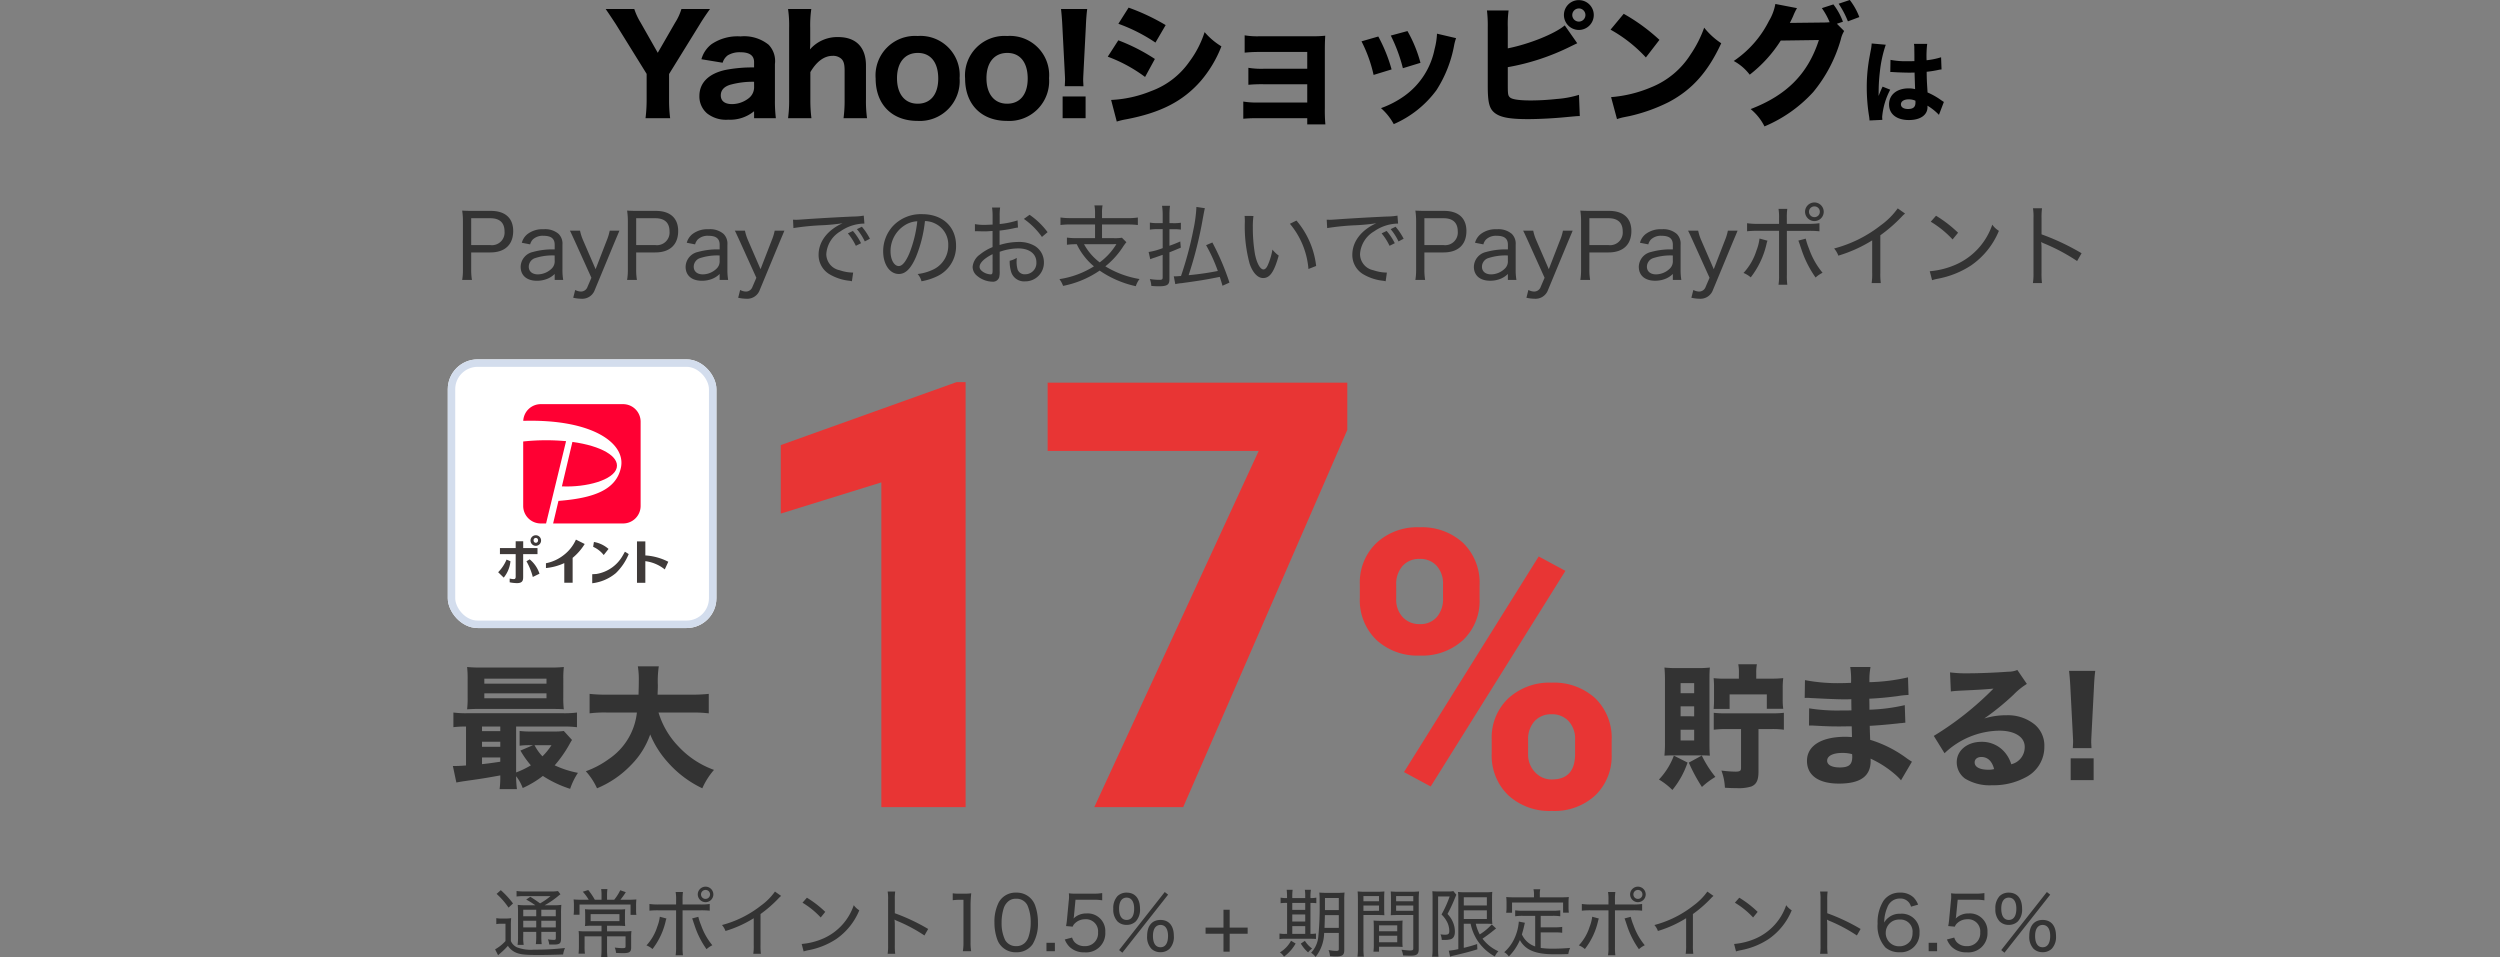 <svg xmlns="http://www.w3.org/2000/svg" width="335" height="128.242" viewBox="0 0 335 128.242"><rect x="0" y="0" width="335" height="128.242" fill="#808080" stroke="none"/><g transform="translate(-20 -1131.324)"><g transform="translate(-31 -7.476)"><path d="M-15.552-1.584c-.684.054-1.152.072-1.494.072h-.27L-16.848.7c.666-.126.666-.126,2.178-.342C-13.518.2-12.33,0-10.962-.252a12.981,12.981,0,0,1-.09,1.836H-8.73A13.013,13.013,0,0,1-8.838-.144,5.889,5.889,0,0,1-7.956,1.44a13.321,13.321,0,0,0,2.7-1.62A15.165,15.165,0,0,0-1.6,1.548,9.126,9.126,0,0,1-.558-.594,13.147,13.147,0,0,1-3.672-1.6,16.517,16.517,0,0,0-1.71-4.392,6.794,6.794,0,0,1-1.35-5l-1.1-1.206a8.191,8.191,0,0,1-1.332.072H-6.858A10.748,10.748,0,0,1-8.37-6.21v1.98a10.184,10.184,0,0,1,1.4-.072h.4l-1.692.72a12.168,12.168,0,0,0,1.4,1.98,11.988,11.988,0,0,1-1.98.954V-6.8h6.156a14.714,14.714,0,0,1,2,.09V-8.676a13.509,13.509,0,0,1-1.962.09H-15.282a13.509,13.509,0,0,1-1.962-.09v1.962a14.285,14.285,0,0,1,1.692-.09ZM-13.41-6.8h2.448v.612H-13.41Zm0,2.034h2.448v.684H-13.41Zm0,2.106h2.448v.576c-1.476.216-1.476.216-2.448.324ZM-4.1-4.3A8.938,8.938,0,0,1-5.31-2.808,6.152,6.152,0,0,1-6.372-4.3Zm1.584-8.856a12.737,12.737,0,0,1,.072-1.62,18.748,18.748,0,0,1-1.908.072H-13.5a18.976,18.976,0,0,1-1.908-.072,12.919,12.919,0,0,1,.072,1.62v2.448a12.784,12.784,0,0,1-.072,1.6c.54-.036,1.008-.054,1.818-.054h9.576c1.17.018,1.17.018,1.566.054a13.1,13.1,0,0,1-.072-1.62ZM-13.1-13.212H-4.77v.666H-13.1Zm0,1.962H-4.77v.666H-13.1ZM14.6-8.676a18.347,18.347,0,0,1,2.376.108v-2.61a21.02,21.02,0,0,1-2.394.108H10.116c.018-.612.036-.756.036-1.242a13.779,13.779,0,0,1,.126-2.556H7.47A10.643,10.643,0,0,1,7.6-12.942c0,.612-.018,1.1-.036,1.872H3.4a19.956,19.956,0,0,1-2.394-.108v2.61A16.016,16.016,0,0,1,3.4-8.676H7.344A8.628,8.628,0,0,1,3.564-2.43,12.137,12.137,0,0,1,.5-.81,8.91,8.91,0,0,1,2,1.476,13.4,13.4,0,0,0,6.606-1.692a10.786,10.786,0,0,0,2.52-4.05,12.915,12.915,0,0,0,2.34,3.708,14.369,14.369,0,0,0,4.644,3.51A9.632,9.632,0,0,1,17.676-.99a12.125,12.125,0,0,1-4.788-3.168,11.206,11.206,0,0,1-2.646-4.518Z" transform="translate(129 1242.956)" fill="#333"/><path d="M-18.99-13.212h-1.674a13.614,13.614,0,0,1-1.71-.072,11.775,11.775,0,0,1,.054,1.26v1.656c0,.486-.018.81-.054,1.206h2.142v-1.944h4.986V-9.18h2.2a8.556,8.556,0,0,1-.072-1.3v-1.44a10.652,10.652,0,0,1,.072-1.368,16.142,16.142,0,0,1-1.728.072h-1.89v-.828a5.32,5.32,0,0,1,.09-1.1h-2.5a5.291,5.291,0,0,1,.09,1.062Zm.288,6.75v5.238c0,.36-.162.468-.756.468A16.231,16.231,0,0,1-21.33-.9a7.5,7.5,0,0,1,.468,2.3c.522.036,1.008.054,1.584.054a5.784,5.784,0,0,0,1.944-.216c.7-.288.972-.846.972-2V-6.462h1.728a10.848,10.848,0,0,1,1.674.09V-8.64a13.892,13.892,0,0,1-1.674.072H-20.7a13.564,13.564,0,0,1-1.656-.072v2.268a13.625,13.625,0,0,1,1.656-.09ZM-24.12-2.934c.576,0,.954.018,1.242.036-.036-.378-.054-.918-.054-1.674v-8.622c0-.738.018-1.1.054-1.512a12.325,12.325,0,0,1-1.512.072H-27.4a12.894,12.894,0,0,1-1.566-.072c.054.558.072,1.1.072,1.656v8.442a16.22,16.22,0,0,1-.072,1.71c.324-.018.63-.036,1.242-.036ZM-26.8-12.618h1.818v1.35H-26.8Zm0,3.114h1.818v1.332H-26.8Zm0,3.132h1.818v1.44H-26.8ZM-27.7-2.9a9.491,9.491,0,0,1-2,3.2,8.982,8.982,0,0,1,1.8,1.4,11.692,11.692,0,0,0,2.034-3.672Zm2,.936A22.942,22.942,0,0,0-23.94,1.3a10.446,10.446,0,0,1,1.8-1.35,14.589,14.589,0,0,1-1.818-2.862Zm29.9-.126c-.27-.162-.378-.234-.666-.432A16.119,16.119,0,0,0-1.4-5.022c0-.27-.036-.9-.054-1.872C-.738-6.93.432-7.02,1.3-7.11c1.08-.108,1.08-.108,1.332-.144.162,0,.27-.018.306-.018a1.706,1.706,0,0,1,.378-.036L3.24-9.666a24.775,24.775,0,0,1-4.734.612c0-.288,0-.774-.018-1.476,1.224-.054,2.358-.162,3.762-.342a11.8,11.8,0,0,1,1.494-.162l-.072-2.358a25.585,25.585,0,0,1-5.166.648,9.3,9.3,0,0,1,.144-2.034H-4.068a11.193,11.193,0,0,1,.108,2.124c-.468.018-1.026.036-1.242.036a23.5,23.5,0,0,1-4.932-.4l-.036,2.394a1.989,1.989,0,0,1,.288-.018c.072,0,.234,0,.45.018,2.34.126,3.87.18,4.554.18.27,0,.486,0,.954-.018v.45l.018,1.044c-.486.018-1.116.018-1.494.018a23.77,23.77,0,0,1-4.176-.288l-.018,2.3c.306,0,.468,0,.72.018,1.638.09,2.25.108,3.42.108.378,0,1.08-.018,1.584-.018l.036,1.44c-.378-.018-.594-.036-.9-.036-3.2,0-5.13,1.206-5.13,3.222C-9.864-.252-8.316.846-5.58.846c2.88,0,4.248-.99,4.248-3.06A1.989,1.989,0,0,0-1.35-2.5,13.576,13.576,0,0,1,1.89-.432,7.336,7.336,0,0,1,2.736.4ZM-3.816-3.1s.018.216.018.36c0,1.044-.45,1.422-1.674,1.422-1.062,0-1.692-.342-1.692-.9,0-.648.774-1.044,2.034-1.044A4.777,4.777,0,0,1-3.816-3.1ZM9.414-11.5c.54-.072.7-.072,1.278-.108,2.646-.126,2.952-.144,4.428-.27A41.327,41.327,0,0,1,7.128-5.544l1.44,2.322a10.85,10.85,0,0,1,7.344-3.024c2.07,0,3.4.846,3.4,2.16a2.347,2.347,0,0,1-1.8,2.34,4.592,4.592,0,0,0-.828-1.548,3.993,3.993,0,0,0-3.168-1.458c-1.908,0-3.312,1.17-3.312,2.718a2.7,2.7,0,0,0,1.1,2.2,6.31,6.31,0,0,0,3.654.9,9.069,9.069,0,0,0,4.518-1.08A4.542,4.542,0,0,0,21.942-4.1a3.679,3.679,0,0,0-1.314-2.988,5.7,5.7,0,0,0-3.762-1.224,9.888,9.888,0,0,0-2.97.432A34.4,34.4,0,0,0,17.8-11.052a9.274,9.274,0,0,1,1.8-1.458l-1.278-1.872a3.055,3.055,0,0,1-1.224.234c-1.674.126-3.906.216-5.454.216a16.067,16.067,0,0,1-2.34-.126Zm5.8,10.4a2.624,2.624,0,0,1-.756.09c-1.17,0-1.854-.36-1.854-.99,0-.432.36-.72.9-.72C14.346-2.718,14.94-2.16,15.21-1.1ZM28.26-3.906c-.018-.45-.036-.63-.036-.828,0-.216,0-.216.054-1.3l.306-5.922c.036-.936.108-1.782.18-2.3h-3.51c.072.612.144,1.494.18,2.3L25.74-6.03c.054,1.044.054,1.044.054,1.278,0,.2-.018.4-.036.846ZM28.548.378V-2.538H25.47V.378Z" transform="translate(303 1242.956)" fill="#333"/><path d="M-11.609,0H-22.9V-43.516l-13.477,4.18v-9.18l23.555-8.437h1.211ZM39.539-50.547,17.547,0H5.633L27.664-47.734H-.617v-9.141H39.539Z" transform="translate(192 1246.956)" fill="#e83534"/><path d="M-16.783-29.859a7.309,7.309,0,0,1,2.209-5.522A8.011,8.011,0,0,1-8.785-37.5a8.137,8.137,0,0,1,5.84,2.095A7.448,7.448,0,0,1-.736-29.732V-27.9a7.217,7.217,0,0,1-2.209,5.51,8.1,8.1,0,0,1-5.789,2.082,8.148,8.148,0,0,1-5.827-2.095,7.394,7.394,0,0,1-2.222-5.649Zm4.875,1.955a3.421,3.421,0,0,0,.876,2.45,3.016,3.016,0,0,0,2.3.927,2.876,2.876,0,0,0,2.26-.939,3.637,3.637,0,0,0,.838-2.514v-1.879a3.561,3.561,0,0,0-.838-2.463,2.937,2.937,0,0,0-2.311-.939,2.945,2.945,0,0,0-2.26.927,3.635,3.635,0,0,0-.863,2.577ZM.889-9.064a7.216,7.216,0,0,1,2.234-5.522,8.123,8.123,0,0,1,5.789-2.095,8.207,8.207,0,0,1,5.827,2.069,7.408,7.408,0,0,1,2.222,5.7v1.828a7.27,7.27,0,0,1-2.184,5.5A8.047,8.047,0,0,1,8.963.508,8.144,8.144,0,0,1,3.1-1.6,7.362,7.362,0,0,1,.889-7.186Zm4.875,1.98A3.394,3.394,0,0,0,6.678-4.7a2.981,2.981,0,0,0,2.285.99q3.1,0,3.1-3.428v-1.93a3.451,3.451,0,0,0-.863-2.45,2.975,2.975,0,0,0-2.285-.927,2.975,2.975,0,0,0-2.285.927,3.56,3.56,0,0,0-.863,2.526ZM-7.287-2.768l-3.58-1.93L7.186-33.592l3.58,1.93Z" transform="translate(250 1246.956)" fill="#e83534"/><g transform="translate(31 -892.044)"><g transform="translate(80 2079)" fill="#fff" stroke="#d3dded" stroke-width="1"><rect width="36" height="36" rx="4" stroke="none"/><rect x="0.5" y="0.5" width="35" height="35" rx="3.5" fill="none"/></g><g transform="translate(86.75 2085)"><path d="M17.582,0a2.352,2.352,0,0,1,2.326,2.365v11.26a2.351,2.351,0,0,1-2.326,2.363H6.5A2.353,2.353,0,0,1,4.17,13.624V5l.007-2.766A2.349,2.349,0,0,1,6.5,0Z" transform="translate(-0.813 0)" fill="#fff"/><path d="M5.334,23.736H3.418v-.912H2.41v.912H.3v.81H2.41v3.012c0,.31-.132.335-.279.335a1.906,1.906,0,0,1-.27-.025c-.029-.006-.163-.031-.224-.039l-.032,0v.489l.021.006.063.014a5.042,5.042,0,0,0,.9.093c.824,0,.824-.46.824-.9V24.546H5.334Z" transform="translate(-0.059 -4.448)" fill="#3f3a39"/><path d="M6.449,27.724A4.139,4.139,0,0,0,5.167,25.85l-.024-.02-.435.262.014.019a8.3,8.3,0,0,1,.829,2.04l.006.043.9-.44Z" transform="translate(-0.917 -5.034)" fill="#3f3a39"/><path d="M1.654,26.092l-.525-.223-.01.023a5.413,5.413,0,0,1-1.086,1.64L0,27.557l.749.729.019-.022a4.061,4.061,0,0,0,.88-2.141Z" transform="translate(0 -5.041)" fill="#3f3a39"/><path d="M6.109,21.82a.708.708,0,1,0,.7.708.7.7,0,0,0-.7-.708m.291.708a.291.291,0,0,1-.291.3.3.3,0,0,1-.3-.3.3.3,0,1,1,.591,0" transform="translate(-1.055 -4.252)" fill="#3f3a39"/><path d="M11.976,22.543a5.327,5.327,0,0,1-1.654,2.086,5.546,5.546,0,0,1-2.364,1.082c0,.089,0,.348,0,.645a7.541,7.541,0,0,0,2.457-.664v2.627h1.119v-3.33a7.524,7.524,0,0,0,1.617-1.857Z" transform="translate(-1.551 -4.393)" fill="#3f3a39"/><path d="M20.04,24.56s-.237.426-.277.49a4.962,4.962,0,0,1-3.539,2.492l-.564.035v1.209a6.014,6.014,0,0,0,3.169-1.361,7.53,7.53,0,0,0,1.722-2.55Z" transform="translate(-3.052 -4.786)" fill="#3f3a39"/><path d="M15.915,22.943c-.025.159-.064.389-.1.647a3.736,3.736,0,0,1,1.414,1.1c.213-.268.433-.547.644-.816a3.964,3.964,0,0,0-1.954-.934" transform="translate(-3.081 -4.471)" fill="#3f3a39"/><path d="M27.277,25.558a7.742,7.742,0,0,0-3.047-.834V22.846H23.11v5.545h1.119v-2.9a5.216,5.216,0,0,1,2.578,1.086l.027.021.469-1.023Z" transform="translate(-4.504 -4.452)" fill="#3f3a39"/><path d="M4.171,6.174V14.8A2.353,2.353,0,0,0,6.5,17.158h.737L9.916,6.133a28.848,28.848,0,0,0-5.745.041" transform="translate(-0.813 -1.171)" fill="#f03"/><path d="M17.956,9.76c.368-1.527-2.054-2.941-5.936-3.474l-1.408,5.956c3.252.156,6.947-.839,7.344-2.481" transform="translate(-2.068 -1.225)" fill="#f03"/><path d="M17.584,0H6.5a2.349,2.349,0,0,0-2.32,2.237c9.279-.266,13.793,3.014,13.085,6.285-.638,2.944-3.583,4.072-8.367,4.443l-.716,3.023h9.4a2.351,2.351,0,0,0,2.326-2.363V2.365A2.352,2.352,0,0,0,17.584,0" transform="translate(-0.814)" fill="#f03"/></g></g></g><path d="M-100.535-6.16a8.028,8.028,0,0,1-1.09-.05,10.074,10.074,0,0,1,.04,1.14v3.16a6.925,6.925,0,0,1-.06,1.06h.82a5.386,5.386,0,0,1-.06-1.06v-.68h1.74v.55A7.2,7.2,0,0,1-99.2-.95h.79a7.5,7.5,0,0,1-.05-1.09v-.55h1.94v.79c0,.23-.04.28-.23.28a4.893,4.893,0,0,1-.83-.07,2.251,2.251,0,0,1,.17.69c.42.01.42.01.55.01.88,0,1.04-.13,1.04-.87V-5a11.709,11.709,0,0,1,.04-1.21,6.712,6.712,0,0,1-1.07.05h-1.16a11.3,11.3,0,0,0,1.86-1.28c.11-.09.16-.12.25-.19l-.33-.43a5.48,5.48,0,0,1-1.04.05h-3.42a6.006,6.006,0,0,1-1.09-.06v.74a6.866,6.866,0,0,1,1.01-.05h3.54a8.707,8.707,0,0,1-1.4.97c-.58-.42-.83-.59-1.31-.88l-.55.37a10.323,10.323,0,0,1,1.22.76Zm2.07.6h1.94v.88h-1.94Zm-.68,0v.88h-1.74v-.88Zm-1.74,1.48h1.74v.89h-1.74Zm4.36.89h-1.94v-.89h1.94Zm-7.93-4.49a9.923,9.923,0,0,1,1.6,1.84l.6-.56a11.767,11.767,0,0,0-1.64-1.78Zm-.04,4.05a3.179,3.179,0,0,1,.65-.05h.58v2.32a5.6,5.6,0,0,1-1.39,1.11l.4.79c.13-.12.16-.15.27-.24.15-.13.17-.15.36-.32a9.293,9.293,0,0,0,.68-.7,2.518,2.518,0,0,0,.86.8c.62.34,1.29.43,3.23.43.95,0,2.25-.03,3.31-.07a3.766,3.766,0,0,1,.25-.87,34.22,34.22,0,0,1-4.15.22,5.151,5.151,0,0,1-2.28-.31,1.675,1.675,0,0,1-.82-.84v-2a10.135,10.135,0,0,1,.04-1.07,4.215,4.215,0,0,1-.75.05h-.52a3.741,3.741,0,0,1-.72-.05Zm14.1-3.27h-.9a9.027,9.027,0,0,0-.88-1.3l-.73.23a6.116,6.116,0,0,1,.79,1.07h-1a8.665,8.665,0,0,1-1.02-.04,6.953,6.953,0,0,1,.04.84v.57a5.1,5.1,0,0,1-.04.64h.79V-6.25h6.84v1.38h.78a3.907,3.907,0,0,1-.04-.61v-.54a7.748,7.748,0,0,1,.04-.92,9.5,9.5,0,0,1-1.09.04h-1.05a8.348,8.348,0,0,0,.72-1.01l-.74-.26a6.345,6.345,0,0,1-.81,1.27h-.96v-.7a5.233,5.233,0,0,1,.05-.73h-.84a5.308,5.308,0,0,1,.05.72Zm0,3.49v.75h-2.14a8.5,8.5,0,0,1-.93-.04,7.092,7.092,0,0,1,.04.86V-.67a9.512,9.512,0,0,1-.05,1h.86a5.875,5.875,0,0,1-.05-.99V-1.99h2.27V-.25a10.29,10.29,0,0,1-.05,1.03h.84a7.7,7.7,0,0,1-.05-1.03V-1.99h2.48V-.63c0,.18-.08.22-.43.22a9.045,9.045,0,0,1-1.02-.08,2.057,2.057,0,0,1,.17.72c.5.02.66.03.96.03.84,0,1.07-.16,1.07-.75V-1.82a6.537,6.537,0,0,1,.04-.88,7.035,7.035,0,0,1-.97.04h-2.3v-.75h1.44a9.7,9.7,0,0,1,.99.04,6.923,6.923,0,0,1-.03-.83v-.63c0-.37.01-.58.03-.8a7.933,7.933,0,0,1-.93.04h-3.52a8.813,8.813,0,0,1-.94-.04c.02.22.03.48.03.79v.64a5.605,5.605,0,0,1-.03.83,7.253,7.253,0,0,1,.91-.04Zm2.4-1.56v.94h-3.86v-.94Zm7.59-1.29h-2.36a7.691,7.691,0,0,1-1.21-.07v.9a9.814,9.814,0,0,1,1.2-.05h2.37V-.59a6.448,6.448,0,0,1-.06,1.13h.98a7.8,7.8,0,0,1-.05-1.13V-5.48h2.43a10.2,10.2,0,0,1,1.21.05v-.9a7.724,7.724,0,0,1-1.23.07h-2.41v-.62a6.892,6.892,0,0,1,.05-1.05h-.98A5.279,5.279,0,0,1-80.4-6.9Zm-2.18,1.64a5.4,5.4,0,0,1-.34,1.33,6.569,6.569,0,0,1-1.45,2.51,2.7,2.7,0,0,1,.81.49,9.549,9.549,0,0,0,1.78-3.81,2.336,2.336,0,0,1,.09-.28Zm4.33.23a1.788,1.788,0,0,1,.11.29,2.164,2.164,0,0,1,.08.24c.1.29.13.38.21.62a11.846,11.846,0,0,0,1.53,2.97,3.36,3.36,0,0,1,.78-.53,8.664,8.664,0,0,1-1.51-2.68,7.467,7.467,0,0,1-.37-1.13Zm1.8-4.26A1.048,1.048,0,0,0-77.5-7.61a1.054,1.054,0,0,0,1.05,1.04,1.046,1.046,0,0,0,1.04-1.04A1.046,1.046,0,0,0-76.455-8.65Zm0,.44a.589.589,0,0,1,.6.6.6.6,0,0,1-.6.6.6.6,0,0,1-.61-.6A.6.6,0,0,1-76.455-8.21Zm9.3.22a8.23,8.23,0,0,1-1.89,1.89,14.321,14.321,0,0,1-5.21,2.59,2.483,2.483,0,0,1,.47.8A15.606,15.606,0,0,0-70-4.42v3.6a6.628,6.628,0,0,1-.06,1.17h1.02a8.259,8.259,0,0,1-.05-1.18V-4.98a16.737,16.737,0,0,0,2.4-2.09,3.673,3.673,0,0,1,.36-.34Zm3.69,1.49a11.1,11.1,0,0,1,2.44,1.98l.61-.75a13.836,13.836,0,0,0-2.46-1.9Zm.15,6.53a5.4,5.4,0,0,1,.62-.16,10.207,10.207,0,0,0,3.75-1.5,8.7,8.7,0,0,0,3.09-3.85,2.542,2.542,0,0,1-.74-.69,7.489,7.489,0,0,1-4.05,4.45,9.114,9.114,0,0,1-2.93.75Zm12.27.32a8.919,8.919,0,0,1-.05-1.16V-3.42a5.924,5.924,0,0,0-.04-.82,2.059,2.059,0,0,0,.33.17,21.244,21.244,0,0,1,3.68,1.96l.5-.87a26.175,26.175,0,0,0-4.47-2.11V-6.87A7.969,7.969,0,0,1-51.045-8h-1.01a5.614,5.614,0,0,1,.06,1.1V-.81a7.059,7.059,0,0,1-.06,1.16Zm7.71-7.18a6.881,6.881,0,0,1,.92-.06h.52v5.71A6.985,6.985,0,0,1-41.975,0h1.11a7.061,7.061,0,0,1-.08-1.18V-6.1a16.105,16.105,0,0,1,.09-1.66,6.281,6.281,0,0,1-.89.05h-.71a5.494,5.494,0,0,1-.88-.05Zm8.49,6.97a2.575,2.575,0,0,0,2.22-1.08,5.333,5.333,0,0,0,.71-2.91,6.644,6.644,0,0,0-.39-2.32,2.621,2.621,0,0,0-.61-.94,2.616,2.616,0,0,0-1.91-.74,2.561,2.561,0,0,0-2.33,1.28,5.731,5.731,0,0,0-.59,2.73,6.652,6.652,0,0,0,.39,2.3,2.538,2.538,0,0,0,.61.94A2.585,2.585,0,0,0-34.845.14Zm0-7.17a1.613,1.613,0,0,1,1.53.9,5.586,5.586,0,0,1,.43,2.27,6.007,6.007,0,0,1-.29,1.93,1.982,1.982,0,0,1-.47.79,1.621,1.621,0,0,1-1.19.46,1.644,1.644,0,0,1-1.49-.84,5.231,5.231,0,0,1-.46-2.31,6.287,6.287,0,0,1,.29-1.95,1.966,1.966,0,0,1,.44-.74A1.51,1.51,0,0,1-34.845-7.03Zm4.07,5.9V0h1.13V-1.13Zm3.89-5.77h2.35a7.618,7.618,0,0,1,1.23.08v-.97a7.134,7.134,0,0,1-1.24.08H-26.7a7.031,7.031,0,0,1-1.07-.05c.02.31.02.32.02.35a4.174,4.174,0,0,1-.04.68l-.22,2.32a8.554,8.554,0,0,1-.14,1.04l.89.08a1.09,1.09,0,0,1,.27-.42,1.932,1.932,0,0,1,1.36-.57,1.622,1.622,0,0,1,1.77,1.76,1.719,1.719,0,0,1-1.81,1.84,1.776,1.776,0,0,1-1.36-.56,1.625,1.625,0,0,1-.31-.59l-.98.26a2.907,2.907,0,0,0,.63.98,2.751,2.751,0,0,0,2.01.74,2.563,2.563,0,0,0,2.79-2.71,2.362,2.362,0,0,0-2.52-2.5,2.415,2.415,0,0,0-1.74.68,2.056,2.056,0,0,0,.07-.45Zm6.85,3.37A1.7,1.7,0,0,0-18.8-4a2.3,2.3,0,0,0,.56-1.7c0-1.36-.66-2.15-1.79-2.15a1.723,1.723,0,0,0-1.23.47,2.363,2.363,0,0,0-.56,1.71A2.3,2.3,0,0,0-21.265-4,1.682,1.682,0,0,0-20.035-3.53Zm0-3.65c.64,0,1.01.54,1.01,1.47,0,.98-.36,1.52-1.01,1.52s-1.01-.54-1.01-1.52C-21.045-6.64-20.675-7.18-20.035-7.18Zm-1.01,7.03.44.35,6.13-7.78-.45-.35Zm5.55.28a1.7,1.7,0,0,0,1.23-.47,2.3,2.3,0,0,0,.56-1.7c0-1.36-.65-2.15-1.79-2.15s-1.79.8-1.79,2.15a2.289,2.289,0,0,0,.56,1.7A1.7,1.7,0,0,0-15.495.13Zm0-3.65c.64,0,1.01.54,1.01,1.47,0,.98-.36,1.52-1.01,1.52s-1.01-.54-1.01-1.52C-16.5-2.98-16.135-3.52-15.495-3.52Zm9.27,1.18h2.41v-.82h-2.41v-2.4h-.83v2.4h-2.4v.82h2.4V.06h.83ZM8.4-2.45V-.26c0,.16-.08.22-.31.22a4.9,4.9,0,0,1-1.06-.12,3.044,3.044,0,0,1,.19.82c.51.04.6.04.78.04.89,0,1.13-.18,1.13-.85v-6.7a8.472,8.472,0,0,1,.04-1.01,8.331,8.331,0,0,1-.98.04h-1.4a8.828,8.828,0,0,1-1-.04,10.647,10.647,0,0,1,.04,1.2,40.2,40.2,0,0,1-.18,4.74A3.624,3.624,0,0,1,4.685.21a2.112,2.112,0,0,1,.6.56,5.33,5.33,0,0,0,1.15-3.22Zm0-2.38v1.7H6.485c.02-.5.04-1.15.05-1.7Zm0-.68H6.545V-7.13H8.4ZM1.465-7.12h-.05A3.882,3.882,0,0,1,.6-7.18v.75a5.407,5.407,0,0,1,.87-.04v4.15h-.23a3.907,3.907,0,0,1-.79-.05v.75a4.082,4.082,0,0,1,.8-.05h3.2c.39,0,.66.01.89.03v-.73a4.575,4.575,0,0,1-.74.05V-6.47a5.279,5.279,0,0,1,.79.04v-.75a3.878,3.878,0,0,1-.79.06V-7.3a5.854,5.854,0,0,1,.06-.93h-.81a5.51,5.51,0,0,1,.05.92v.19H2.165V-7.3a6.027,6.027,0,0,1,.05-.93h-.8a7.822,7.822,0,0,1,.05.92Zm.7,4.8V-3.36H3.9v1.04Zm0-1.66v-.94H3.9v.94Zm0-1.56v-.93H3.9v.93ZM2-1.4A4.093,4.093,0,0,1,.505.16a1.855,1.855,0,0,1,.55.57,5.71,5.71,0,0,0,1.56-1.76Zm1.31.38A4.931,4.931,0,0,0,4.285.16a2.95,2.95,0,0,1,.54-.52,3.649,3.649,0,0,1-.97-1.03ZM11.7-4.85h1.82c.4,0,.71.01.99.03-.02-.26-.03-.5-.03-.91V-7.06c0-.39.01-.65.03-.95a8.774,8.774,0,0,1-1.02.04h-1.53a9.169,9.169,0,0,1-1.04-.04c.03.32.04.61.04,1.11V-.43A7.917,7.917,0,0,1,10.9.73h.86A7.575,7.575,0,0,1,11.7-.42Zm0-2.54h2.09v.7H11.7Zm0,1.27h2.09v.71H11.7Zm7.41-.79a9.569,9.569,0,0,1,.05-1.1,9.256,9.256,0,0,1-1.05.04h-1.73a8.774,8.774,0,0,1-1.02-.04c.02.3.03.6.03.95v1.33c0,.38-.01.63-.03.91.26-.02.6-.03.99-.03h2.03V-.38c0,.23-.08.28-.48.28-.21,0-.62-.04-1.1-.1a2.79,2.79,0,0,1,.21.77c.2.01.76.03.97.03.9,0,1.13-.19,1.13-.91Zm-3.03-.48h2.3v.7h-2.3Zm0,1.27h2.3v.71h-2.3Zm.84,2.93c0-.38.01-.65.03-.92a8.582,8.582,0,0,1-.97.04h-1.94a8.777,8.777,0,0,1-.98-.04c.02.29.03.57.03.92V-.9a6.539,6.539,0,0,1-.05.96h.75V-.6h2.16c.42,0,.69.01,1,.03-.02-.26-.03-.52-.03-.9Zm-3.13-.28h2.44v.8h-2.44Zm0,1.4h2.44v.87h-2.44Zm12.27-1.61A6.692,6.692,0,0,0,27-1.4,6.51,6.51,0,0,0,29.305.7a2.412,2.412,0,0,1,.48-.69,5.518,5.518,0,0,1-2.13-1.69c.47-.32.86-.61,1.22-.89.38-.31.58-.46.6-.48l-.58-.54a7.49,7.49,0,0,1-1.61,1.34,5.409,5.409,0,0,1-.53-1.43h1.3c.35,0,.62.01.92.03a8.287,8.287,0,0,1-.04-1.05V-6.85c0-.62.01-.85.03-1.1a5.406,5.406,0,0,1-.95.05h-2.67a7.723,7.723,0,0,1-.97-.04c.03.34.04.64.04,1.04V-.28a9.784,9.784,0,0,1-1.28.21l.18.8a3.148,3.148,0,0,1,.47-.14c1.49-.35,2.1-.51,3.18-.84l-.03-.71a18.555,18.555,0,0,1-1.79.51V-3.68Zm-.91-3.55h3.09v1.1h-3.09Zm0,1.75h3.09v1.16h-3.09ZM20.965-.25a6.711,6.711,0,0,1-.06.99h.85a7.71,7.71,0,0,1-.05-.99V-7.34h1.55a14.822,14.822,0,0,1-1.09,2.42,3.784,3.784,0,0,1,.82,1.16,2.745,2.745,0,0,1,.22,1.05c0,.39-.13.5-.58.5a4.281,4.281,0,0,1-.6-.05,2.071,2.071,0,0,1,.17.75h.38a3.071,3.071,0,0,0,.81-.09c.37-.11.57-.46.57-1a3.152,3.152,0,0,0-.09-.78,3.533,3.533,0,0,0-.9-1.61,19.239,19.239,0,0,0,.87-1.82c.25-.61.25-.61.32-.75l-.41-.5a2.4,2.4,0,0,1-.66.05h-1.46a5.509,5.509,0,0,1-.69-.03c.02.29.03.52.03.8Zm13.75-.39a2.981,2.981,0,0,1-1.78-1.61c.11-.38.25-.88.27-1.02.09-.39.09-.39.13-.54l-.82-.16v.07a6.491,6.491,0,0,1-.63,2.29A5.463,5.463,0,0,1,30.565.13a2.035,2.035,0,0,1,.62.57,7.124,7.124,0,0,0,1.48-2.19c.73,1.33,2.1,1.9,4.55,1.9.95,0,1.19,0,1.94-.03a3.009,3.009,0,0,1,.24-.82c-.88.07-1.57.1-2.32.1a10.791,10.791,0,0,1-1.62-.1V-2.52h1.91a6.686,6.686,0,0,1,.97.05v-.79a6.063,6.063,0,0,1-.97.06h-1.91V-4.74h1.62a6.581,6.581,0,0,1,1,.06v-.8a6.673,6.673,0,0,1-1,.06h-4.05a6.436,6.436,0,0,1-.99-.06v.8a6.526,6.526,0,0,1,.99-.06h1.69Zm-.16-6.58h-2.69c-.39,0-.7-.01-1.03-.04a6.6,6.6,0,0,1,.04.69v.67a4.032,4.032,0,0,1-.05.74h.79V-6.52h6.84v1.36h.77a5.254,5.254,0,0,1-.04-.73v-.68a4.841,4.841,0,0,1,.04-.69c-.34.03-.64.04-1.03.04h-2.86v-.45a2.545,2.545,0,0,1,.06-.63h-.91a2.765,2.765,0,0,1,.07.63Zm9.98.96h-2.36a7.691,7.691,0,0,1-1.21-.07v.9a9.814,9.814,0,0,1,1.2-.05h2.37V-.59a6.448,6.448,0,0,1-.06,1.13h.98a7.8,7.8,0,0,1-.05-1.13V-5.48h2.43a10.2,10.2,0,0,1,1.21.05v-.9a7.724,7.724,0,0,1-1.23.07h-2.41v-.62a6.892,6.892,0,0,1,.05-1.05h-.98a5.279,5.279,0,0,1,.06,1.03Zm-2.18,1.64a5.4,5.4,0,0,1-.34,1.33,6.569,6.569,0,0,1-1.45,2.51,2.7,2.7,0,0,1,.81.49,9.549,9.549,0,0,0,1.78-3.81,2.336,2.336,0,0,1,.09-.28Zm4.33.23a1.788,1.788,0,0,1,.11.29,2.164,2.164,0,0,1,.08.24c.1.29.13.38.21.62a11.846,11.846,0,0,0,1.53,2.97A3.36,3.36,0,0,1,49.4-.8a8.664,8.664,0,0,1-1.51-2.68,7.468,7.468,0,0,1-.37-1.13Zm1.8-4.26a1.048,1.048,0,0,0-1.05,1.04,1.054,1.054,0,0,0,1.05,1.04,1.046,1.046,0,0,0,1.04-1.04A1.046,1.046,0,0,0,48.485-8.65Zm0,.44a.589.589,0,0,1,.6.6.6.6,0,0,1-.6.6.6.6,0,0,1-.61-.6A.6.6,0,0,1,48.485-8.21Zm9.3.22A8.231,8.231,0,0,1,55.9-6.1a14.321,14.321,0,0,1-5.21,2.59,2.483,2.483,0,0,1,.47.8,15.606,15.606,0,0,0,3.78-1.71v3.6a6.628,6.628,0,0,1-.06,1.17H55.9a8.258,8.258,0,0,1-.05-1.18V-4.98a16.737,16.737,0,0,0,2.4-2.09,3.673,3.673,0,0,1,.36-.34Zm3.69,1.49a11.1,11.1,0,0,1,2.44,1.98l.61-.75a13.836,13.836,0,0,0-2.46-1.9Zm.15,6.53a5.4,5.4,0,0,1,.62-.16A10.207,10.207,0,0,0,66-1.63a8.7,8.7,0,0,0,3.09-3.85,2.542,2.542,0,0,1-.74-.69A7.489,7.489,0,0,1,64.3-1.72a9.114,9.114,0,0,1-2.93.75ZM73.9.35a8.92,8.92,0,0,1-.05-1.16V-3.42a5.924,5.924,0,0,0-.04-.82,2.058,2.058,0,0,0,.33.17,21.244,21.244,0,0,1,3.68,1.96l.5-.87a26.176,26.176,0,0,0-4.47-2.11V-6.87A7.97,7.97,0,0,1,73.9-8h-1.01a5.614,5.614,0,0,1,.06,1.1V-.81a7.059,7.059,0,0,1-.06,1.16Zm12.13-6.59a2.993,2.993,0,0,0-.6-.95,2.5,2.5,0,0,0-1.81-.66,2.6,2.6,0,0,0-2.25,1.12,5.416,5.416,0,0,0-.77,3.05A4.29,4.29,0,0,0,81.645-.5a2.821,2.821,0,0,0,1.89.64,2.515,2.515,0,0,0,2.68-2.62,2.377,2.377,0,0,0-2.57-2.54,2.371,2.371,0,0,0-1.64.56,2.058,2.058,0,0,0-.52.62,5.2,5.2,0,0,1,.42-2.04,1.769,1.769,0,0,1,1.68-1.18,1.453,1.453,0,0,1,1.49,1.09Zm-2.47,2a1.614,1.614,0,0,1,1.72,1.78,2,2,0,0,1-.25,1.02,1.791,1.791,0,0,1-1.52.78,1.767,1.767,0,0,1-1.82-1.8A1.77,1.77,0,0,1,83.555-4.24Zm3.88,3.11V0h1.13V-1.13Zm3.89-5.77h2.35a7.618,7.618,0,0,1,1.23.08v-.97a7.134,7.134,0,0,1-1.24.08h-2.16a7.031,7.031,0,0,1-1.07-.05c.02.31.02.32.02.35a4.174,4.174,0,0,1-.04.68l-.22,2.32a8.553,8.553,0,0,1-.14,1.04l.89.08a1.09,1.09,0,0,1,.27-.42,1.932,1.932,0,0,1,1.36-.57,1.622,1.622,0,0,1,1.77,1.76,1.719,1.719,0,0,1-1.81,1.84,1.776,1.776,0,0,1-1.36-.56,1.625,1.625,0,0,1-.31-.59l-.98.26a2.907,2.907,0,0,0,.63.98,2.751,2.751,0,0,0,2.01.74,2.563,2.563,0,0,0,2.79-2.71,2.362,2.362,0,0,0-2.52-2.5,2.415,2.415,0,0,0-1.74.68,2.055,2.055,0,0,0,.07-.45Zm6.85,3.37A1.7,1.7,0,0,0,99.4-4a2.3,2.3,0,0,0,.56-1.7c0-1.36-.66-2.15-1.79-2.15a1.723,1.723,0,0,0-1.23.47,2.363,2.363,0,0,0-.56,1.71A2.3,2.3,0,0,0,96.945-4,1.682,1.682,0,0,0,98.175-3.53Zm0-3.65c.64,0,1.01.54,1.01,1.47,0,.98-.36,1.52-1.01,1.52s-1.01-.54-1.01-1.52C97.165-6.64,97.535-7.18,98.175-7.18ZM97.165-.15,97.6.2l6.13-7.78-.45-.35Zm5.55.28a1.7,1.7,0,0,0,1.23-.47,2.3,2.3,0,0,0,.56-1.7c0-1.36-.65-2.15-1.79-2.15s-1.79.8-1.79,2.15a2.289,2.289,0,0,0,.56,1.7A1.7,1.7,0,0,0,102.715.13Zm0-3.65c.64,0,1.01.54,1.01,1.47,0,.98-.36,1.52-1.01,1.52s-1.01-.54-1.01-1.52C101.705-2.98,102.075-3.52,102.715-3.52Z" transform="translate(191 1258.786)" fill="#333"/><path d="M-81.2.378a18.977,18.977,0,0,1-.144-2.484V-5.544l4.14-6.7c.342-.576.954-1.476,1.35-2.016h-3.834a7.316,7.316,0,0,1-.846,1.836L-82.86-8.388l-2.3-4.05a8.54,8.54,0,0,1-.846-1.818h-3.834c.432.63.882,1.3,1.35,2.016l4.14,6.678v3.456A20.1,20.1,0,0,1-84.5.378Zm11.25,0h2.916a18.673,18.673,0,0,1-.126-2.394V-6.894a3.135,3.135,0,0,0-.846-2.574,5.225,5.225,0,0,0-3.762-1.116A6.213,6.213,0,0,0-75.66-9.54a3.836,3.836,0,0,0-1.35,2.016l2.844.468a1.91,1.91,0,0,1,.684-.99A3.078,3.078,0,0,1-71.79-8.46c1.224,0,1.836.432,1.836,1.314v.72a18.845,18.845,0,0,0-3.87.342c-2.232.5-3.456,1.728-3.456,3.474A2.972,2.972,0,0,0-76.254-.27,4.1,4.1,0,0,0-73.41.576,5.043,5.043,0,0,0-69.954-.558Zm0-4.194a1.856,1.856,0,0,1-.738,1.53,3.669,3.669,0,0,1-2.214.774c-.972,0-1.512-.414-1.512-1.17,0-.684.432-1.17,1.26-1.422a11.315,11.315,0,0,1,3.2-.4ZM-62.268.378a18.811,18.811,0,0,1-.144-2.52V-5.8c.846-1.44,1.872-2.178,2.97-2.178a1.637,1.637,0,0,1,1.044.288c.432.306.576.756.576,1.692v3.852a18.125,18.125,0,0,1-.144,2.52h3.15a16.387,16.387,0,0,1-.144-2.52V-6.678c0-2.448-1.332-3.816-3.726-3.816a4.851,4.851,0,0,0-3.78,1.656c.018-.342.036-.558.036-.72v-2.178a15.517,15.517,0,0,1,.144-2.52H-65.4a15.516,15.516,0,0,1,.144,2.52v9.594A17.469,17.469,0,0,1-65.4.378Zm14.22.36a5.343,5.343,0,0,0,5.634-5.724,5.255,5.255,0,0,0-5.616-5.652A5.288,5.288,0,0,0-53.664-4.95C-53.664-1.476-51.486.738-48.048.738Zm.036-9.108c1.728,0,2.736,1.278,2.736,3.438,0,2.106-1.026,3.366-2.754,3.366s-2.772-1.3-2.772-3.42C-50.8-7.092-49.74-8.37-48.012-8.37ZM-36.06.738a5.343,5.343,0,0,0,5.634-5.724,5.255,5.255,0,0,0-5.616-5.652A5.288,5.288,0,0,0-41.676-4.95C-41.676-1.476-39.5.738-36.06.738Zm.036-9.108c1.728,0,2.736,1.278,2.736,3.438,0,2.106-1.026,3.366-2.754,3.366s-2.772-1.3-2.772-3.42C-38.814-7.092-37.752-8.37-36.024-8.37Zm10.206,4.464c-.018-.45-.036-.63-.036-.828,0-.216,0-.216.054-1.3l.306-5.922c.036-.936.108-1.782.18-2.3h-3.51c.072.612.144,1.494.18,2.3l.306,5.922c.054,1.044.054,1.044.054,1.278,0,.2-.018.4-.036.846ZM-25.53.378V-2.538h-3.078V.378Zm4.392-12.654a22.289,22.289,0,0,1,4.968,2.52L-14.8-12.1a28.3,28.3,0,0,0-4.968-2.34Zm-1.422,4.41a19.85,19.85,0,0,1,5,2.718l1.314-2.412a24.956,24.956,0,0,0-4.9-2.5ZM-21.354.828A9.607,9.607,0,0,1-20.076.522c4.608-.882,7.6-2.412,9.99-5.148A16.079,16.079,0,0,0-7.332-9.252a9.256,9.256,0,0,1-2.25-1.908,13.434,13.434,0,0,1-2.052,3.978,10.724,10.724,0,0,1-5.112,3.924A16.113,16.113,0,0,1-22.11-2.07ZM4.17.378v.828H6.6a20.9,20.9,0,0,1-.072-2.16V-8.766c0-.738.018-1.278.054-1.908a16.759,16.759,0,0,1-1.854.072H-2.2a10.288,10.288,0,0,1-2.016-.126v2.322A18.813,18.813,0,0,1-2.2-8.5H4.17v2.25h-5.8a10.672,10.672,0,0,1-2.088-.126V-4.1a18.889,18.889,0,0,1,2.088-.072h5.8v2.448H-2.382A10.832,10.832,0,0,1-4.4-1.854V.45A18.633,18.633,0,0,1-2.382.378Zm7.272-10.3a18.656,18.656,0,0,1,1.62,4.5l2.412-.738a20.95,20.95,0,0,0-1.782-4.41Zm3.924-.774a21.15,21.15,0,0,1,1.62,4.374l2.358-.72A17.8,17.8,0,0,0,17.6-11.3Zm6.192-.252a9.591,9.591,0,0,1-.324,2.07A10.134,10.134,0,0,1,17.22-2.628,12.794,12.794,0,0,1,14.052-.972a7.791,7.791,0,0,1,1.71,2.142,13.986,13.986,0,0,0,5.724-4.554,16.624,16.624,0,0,0,2.358-5.958,6.366,6.366,0,0,1,.27-1.008Zm9.486-.864a13.763,13.763,0,0,1,.108-2.25h-2.9a16.822,16.822,0,0,1,.108,2.232v7.884c0,2.268.216,3.1,1.008,3.672.774.558,2,.774,4.392.774,1.386,0,3.51-.108,5.112-.27C40.026.126,40.314.09,40.692.09l-.108-2.844A13.2,13.2,0,0,1,37.6-2.2,33.116,33.116,0,0,1,34.14-2c-1.566,0-2.538-.144-2.808-.414-.27-.252-.288-.432-.288-1.872V-6.462a30.827,30.827,0,0,0,8.442-2.79c.594-.288.594-.288.864-.414L38.676-12.06c-1.314,1.116-4.734,2.5-7.632,3.078Zm9.522-3.636a1.993,1.993,0,0,0-2,2,2.005,2.005,0,0,0,2,2,2.005,2.005,0,0,0,2-2A1.993,1.993,0,0,0,40.566-15.444Zm0,1.116a.883.883,0,0,1,.882.882.883.883,0,0,1-.882.882.883.883,0,0,1-.882-.882A.883.883,0,0,1,40.566-14.328Zm4.248,2.844a19.017,19.017,0,0,1,4.734,3.726l1.818-2.358a25.22,25.22,0,0,0-4.788-3.492ZM45.678.5a6.568,6.568,0,0,1,.9-.252C46.92.18,46.92.18,47.37.09a22.85,22.85,0,0,0,5.238-1.872c3.132-1.656,5.256-4.032,7.038-7.884a9.792,9.792,0,0,1-2.286-2.088,15.59,15.59,0,0,1-1.818,3.582,11.183,11.183,0,0,1-5.292,4.41,17.208,17.208,0,0,1-5.364,1.314Zm29.466-12.78.81-.27a8.808,8.808,0,0,0-1.278-2.322l-1.548.5a9.285,9.285,0,0,1,1.044,1.89c-.27.018-.45.036-.648.036l-4.68.054c.2-.4.27-.54.432-.9a7.525,7.525,0,0,1,.522-1.08l-2.9-.558a6.663,6.663,0,0,1-.864,2.286A14.067,14.067,0,0,1,61.32-7.29a6.639,6.639,0,0,1,2.142,1.836,17.924,17.924,0,0,0,4.158-4.572l5.112-.072c-1.476,4.536-4.284,7.38-9.144,9.252a7.15,7.15,0,0,1,1.854,2.322,18.554,18.554,0,0,0,6.534-4.608,19.318,19.318,0,0,0,3.69-7.038,3.712,3.712,0,0,1,.45-1.134Zm.234-2.682A12.084,12.084,0,0,1,76.62-12.6l1.53-.576a8.77,8.77,0,0,0-1.278-2.286ZM82.3-5.8a.211.211,0,0,1,.072-.012c.156,0,.156,0,.348.012.516.036,1.584.072,2.016.072.264,0,.468,0,.816-.012.036,1.272.06,1.812.072,2.22a3.6,3.6,0,0,0-.864-.1c-1.584,0-2.628.852-2.628,2.148S83.142.624,84.8.624c1.524,0,2.484-.672,2.484-1.728a1.387,1.387,0,0,0-.012-.2A7.232,7.232,0,0,1,88.818-.072l.66-1.728c-.132-.084-.168-.108-.348-.228a9.688,9.688,0,0,0-1.836-1.044c-.1-1.536-.108-1.8-.12-2.772a13.711,13.711,0,0,0,1.524-.24,2.95,2.95,0,0,1,.468-.072l-.06-1.632a10.166,10.166,0,0,1-1.944.4,13.648,13.648,0,0,1,.084-2.2H85.47a3.063,3.063,0,0,1,.048.624c.012.8.012.8.012,1.692-.408.012-.624.012-.96.012a10.616,10.616,0,0,1-2.244-.18Zm3.36,3.828a1.117,1.117,0,0,1,.012.252c0,.6-.3.864-1,.864-.588,0-.948-.24-.948-.624,0-.408.42-.672,1.056-.672A2.161,2.161,0,0,1,85.662-1.968ZM79.806-9.636a6.7,6.7,0,0,1-.144,1.02c-.24,1.3-.24,1.3-.288,1.656a21.52,21.52,0,0,0-.228,3.228A24.285,24.285,0,0,0,79.47.2c.036.252.036.324.048.48L81.234.6C81.222.384,81.21.264,81.21.216a9.491,9.491,0,0,1,1.08-3.66l-1.02-.408c-.192.384-.276.6-.54,1.248,0-.192.012-.66.012-.9A22.973,22.973,0,0,1,80.9-5.82a16.761,16.761,0,0,1,.792-3.648Z" transform="translate(191 1146.786)"/><path d="M-107.76,0a8.026,8.026,0,0,1-.1-1.416V-3.684h2.568c1.944,0,3.06-1.044,3.06-2.868,0-1.728-1.068-2.7-3-2.7H-107.7c-.564,0-.936-.012-1.368-.036a9.256,9.256,0,0,1,.1,1.416V-1.4a8.056,8.056,0,0,1-.1,1.4Zm-.1-4.668v-3.6h2.568c1.248,0,1.9.612,1.9,1.764a1.692,1.692,0,0,1-1.9,1.836ZM-96.672,0h1.14a8.214,8.214,0,0,1-.1-1.38V-4.716a1.839,1.839,0,0,0-.516-1.452,2.767,2.767,0,0,0-2-.624,3.3,3.3,0,0,0-2.184.66,2.216,2.216,0,0,0-.744,1.152l1.116.216a1.554,1.554,0,0,1,.348-.648,1.922,1.922,0,0,1,1.452-.5c1.02,0,1.488.384,1.488,1.2v.624a9.727,9.727,0,0,0-2.94.348,2.078,2.078,0,0,0-1.62,1.98c0,1.164.828,1.872,2.172,1.872A3.678,3.678,0,0,0-97.74-.12,2.979,2.979,0,0,0-96.672-.8Zm0-2.556a1.33,1.33,0,0,1-.4,1.032,2.692,2.692,0,0,1-1.848.78c-.756,0-1.224-.4-1.224-1.02a1.219,1.219,0,0,1,.9-1.176,7.411,7.411,0,0,1,2.568-.336Zm4.92,2.268-.516,1.2a.935.935,0,0,1-.876.648,1.748,1.748,0,0,1-.78-.216l-.264,1.044a5.1,5.1,0,0,0,1.056.132A1.78,1.78,0,0,0-91.3,1.344l2.7-6.516c.336-.792.54-1.272.6-1.428h-1.3A6.729,6.729,0,0,1-89.7-5.28l-1.488,3.84-1.668-3.852a6.465,6.465,0,0,1-.42-1.308h-1.356c.132.252.132.252.672,1.428Zm6.1.288a8.026,8.026,0,0,1-.1-1.416V-3.684h2.568c1.944,0,3.06-1.044,3.06-2.868,0-1.728-1.068-2.7-3-2.7H-85.6c-.564,0-.936-.012-1.368-.036a9.256,9.256,0,0,1,.1,1.416V-1.4a8.056,8.056,0,0,1-.1,1.4Zm-.1-4.668v-3.6h2.568c1.248,0,1.9.612,1.9,1.764a1.692,1.692,0,0,1-1.9,1.836ZM-74.568,0h1.14a8.214,8.214,0,0,1-.1-1.38V-4.716a1.839,1.839,0,0,0-.516-1.452,2.767,2.767,0,0,0-2-.624,3.3,3.3,0,0,0-2.184.66,2.216,2.216,0,0,0-.744,1.152l1.116.216a1.554,1.554,0,0,1,.348-.648,1.922,1.922,0,0,1,1.452-.5c1.02,0,1.488.384,1.488,1.2v.624a9.727,9.727,0,0,0-2.94.348,2.078,2.078,0,0,0-1.62,1.98c0,1.164.828,1.872,2.172,1.872a3.678,3.678,0,0,0,1.32-.228A2.979,2.979,0,0,0-74.568-.8Zm0-2.556a1.33,1.33,0,0,1-.4,1.032,2.692,2.692,0,0,1-1.848.78c-.756,0-1.224-.4-1.224-1.02a1.219,1.219,0,0,1,.9-1.176,7.411,7.411,0,0,1,2.568-.336Zm4.92,2.268-.516,1.2a.935.935,0,0,1-.876.648,1.748,1.748,0,0,1-.78-.216l-.264,1.044a5.1,5.1,0,0,0,1.056.132,1.78,1.78,0,0,0,1.836-1.176l2.7-6.516c.336-.792.54-1.272.6-1.428h-1.3A6.729,6.729,0,0,1-67.6-5.28l-1.488,3.84-1.668-3.852a6.465,6.465,0,0,1-.42-1.308h-1.356c.132.252.132.252.672,1.428ZM-55.62-4.92a7.677,7.677,0,0,0-1.092-1.644l-.672.324a7.979,7.979,0,0,1,1.068,1.668Zm1.188-.6a8.168,8.168,0,0,0-1.08-1.608l-.66.324A7.733,7.733,0,0,1-55.116-5.16ZM-64.68-6.948a33.707,33.707,0,0,1,3.948-.384,26,26,0,0,0,2.64-.264c-2.028.912-3.216,2.472-3.216,4.224A3,3,0,0,0-59.88-.78a6.587,6.587,0,0,0,2.652.888,2.451,2.451,0,0,1,.384.072l.168-1.164a5.683,5.683,0,0,1-1.8-.312,2.217,2.217,0,0,1-1.8-2.172,3.819,3.819,0,0,1,1.9-3.048,5.7,5.7,0,0,1,3.06-1.032h.144l-.084-1.068a8.714,8.714,0,0,1-1.4.12c-1.98.084-5.268.276-6.948.4-.372.024-.528.036-.7.036-.072,0-.18,0-.432-.012ZM-48.036-.792A2.354,2.354,0,0,1-47.52.18a7.934,7.934,0,0,0,2-.624A4.428,4.428,0,0,0-42.888-4.6c0-2.532-1.812-4.212-4.536-4.212a5.127,5.127,0,0,0-3.948,1.62,5,5,0,0,0-1.284,3.36c0,1.752.888,3.036,2.1,3.036.9,0,1.62-.72,2.3-2.292a17.442,17.442,0,0,0,1.2-4.8,3.167,3.167,0,0,1,1.344.324,3.1,3.1,0,0,1,1.776,2.916,3.524,3.524,0,0,1-1.9,3.2A6.562,6.562,0,0,1-48.036-.792Zm-.048-7.068a16.386,16.386,0,0,1-1.068,4.32c-.492,1.128-.948,1.68-1.416,1.68-.624,0-1.1-.864-1.1-1.956A4.1,4.1,0,0,1-49.8-7.3,3.394,3.394,0,0,1-48.084-7.86Zm13.44-.12a11.418,11.418,0,0,1-2.4.492V-8.532a7.441,7.441,0,0,1,.06-1.164h-1.08a8.413,8.413,0,0,1,.072,1.212v1.068c-.792.036-.792.036-1.068.036a6.118,6.118,0,0,1-1.3-.1v.96a1.792,1.792,0,0,1,.228-.012c.048,0,.144,0,.276.012.2,0,.54.012.708.012a5.543,5.543,0,0,0,.672-.024c.384-.024.384-.024.48-.024V-4.4a6.645,6.645,0,0,0-1.7,1,2.272,2.272,0,0,0-.972,1.644,1.55,1.55,0,0,0,.588,1.2,3.321,3.321,0,0,0,2.052.792.87.87,0,0,0,.924-.6,3.239,3.239,0,0,0,.06-.864V-3.768a7.606,7.606,0,0,1,2.484-.456c1.488,0,2.436.72,2.436,1.86a1.506,1.506,0,0,1-1.5,1.608,1.008,1.008,0,0,1-1.008-.612,3.7,3.7,0,0,1-.144-1.116c0-.144.012-.24.024-.468a3.2,3.2,0,0,1-.948.384,4.528,4.528,0,0,0,.168,1.4A1.807,1.807,0,0,0-33.648.192a2.493,2.493,0,0,0,2.532-2.556,2.559,2.559,0,0,0-1.236-2.2A4.153,4.153,0,0,0-34.5-5.088a8.558,8.558,0,0,0-2.556.408V-6.612A17.5,17.5,0,0,0-35.3-6.888c.432-.1.48-.1.708-.132Zm-3.348,6.66c0,.48-.048.576-.264.576a2.033,2.033,0,0,1-1-.324c-.324-.216-.48-.432-.48-.684,0-.528.624-1.14,1.74-1.7ZM-30.624-6.4a10.164,10.164,0,0,0-2.412-2.328l-.768.552A9.85,9.85,0,0,1-31.38-5.76Zm6.36-1.884h-3.312a8.308,8.308,0,0,1-1.32-.084v1.008a10.057,10.057,0,0,1,1.308-.072h3.324V-5.6H-26.7a9.463,9.463,0,0,1-1.332-.072v.96a9.628,9.628,0,0,1,1.32-.072,8.353,8.353,0,0,0,.9,1.488,8.531,8.531,0,0,0,1.4,1.476A12.021,12.021,0,0,1-29.04-.108,3.212,3.212,0,0,1-28.548.8a13.085,13.085,0,0,0,4.9-2.052A13.69,13.69,0,0,0-18.8.84a2.934,2.934,0,0,1,.5-.96,12.8,12.8,0,0,1-4.584-1.7,11.075,11.075,0,0,0,2.352-2.6,6.318,6.318,0,0,1,.468-.636l-.6-.6a5.433,5.433,0,0,1-1.044.06h-1.62V-7.428h3.492a10.057,10.057,0,0,1,1.308.072V-8.364a8.308,8.308,0,0,1-1.32.084h-3.48v-.66a4.788,4.788,0,0,1,.072-1.044h-1.092a4.863,4.863,0,0,1,.084,1.044Zm2.856,3.492A8.461,8.461,0,0,1-23.64-2.352a7.55,7.55,0,0,1-2.1-2.436Zm7.116-2.82V-8.736a8.831,8.831,0,0,1,.072-1.2h-1.068A7.642,7.642,0,0,1-15.2-8.712v1.1h-.756a4.877,4.877,0,0,1-.96-.072v.948a6.161,6.161,0,0,1,.972-.072h.744V-4.26a8.947,8.947,0,0,1-1.884.516l.216.972A5.441,5.441,0,0,1-16.236-3c.816-.288.816-.288,1.032-.36V-.336c0,.252-.084.324-.42.324a8.444,8.444,0,0,1-1.3-.108,2.918,2.918,0,0,1,.2.924c.444.036.708.048,1,.048,1.116,0,1.428-.2,1.428-.936V-3.7c.516-.2.78-.312,1.524-.624l-.072-.828c-.672.288-.912.384-1.452.576V-6.8h.6a6.229,6.229,0,0,1,.936.06v-.924a5.6,5.6,0,0,1-.924.06ZM-6.252.36A33.031,33.031,0,0,0-8.544-5.016l-.84.36A21.449,21.449,0,0,1-7.812-1.2a37.9,37.9,0,0,1-3.912.564,52.99,52.99,0,0,0,1.9-7.584c.2-1.068.2-1.068.276-1.392L-10.68-9.78a18.635,18.635,0,0,1-.408,3.06A46.912,46.912,0,0,1-12.744-.528c-.492.036-.624.048-.768.048a1.387,1.387,0,0,1-.2-.012l.2,1.056a5.739,5.739,0,0,1,.864-.132c2.52-.348,3.18-.456,5.1-.84.168.54.216.66.36,1.188Zm2.028-8.94c.024.228.024.276.036.72a18.968,18.968,0,0,0,.636,5.676C-3.144-.972-2.472-.252-1.74-.252c.912,0,1.476-.828,2.088-3.012a4.138,4.138,0,0,1-.84-.8A8.737,8.737,0,0,1-1.116-1.98c-.168.384-.372.576-.576.576-.432,0-.888-.8-1.14-2.04A21.019,21.019,0,0,1-3.12-7.056a9.992,9.992,0,0,1,.084-1.512ZM1.848-7.524a10.766,10.766,0,0,1,2.484,6.06l1.032-.408a11.348,11.348,0,0,0-2.64-6.084ZM15.9-4.92a7.677,7.677,0,0,0-1.092-1.644l-.672.324A7.979,7.979,0,0,1,15.2-4.572Zm1.188-.6a8.168,8.168,0,0,0-1.08-1.608l-.66.324A7.733,7.733,0,0,1,16.4-5.16ZM6.84-6.948a33.707,33.707,0,0,1,3.948-.384,26,26,0,0,0,2.64-.264c-2.028.912-3.216,2.472-3.216,4.224A3,3,0,0,0,11.64-.78a6.587,6.587,0,0,0,2.652.888,2.451,2.451,0,0,1,.384.072l.168-1.164a5.683,5.683,0,0,1-1.8-.312,2.217,2.217,0,0,1-1.8-2.172,3.819,3.819,0,0,1,1.9-3.048A5.7,5.7,0,0,1,16.2-7.548h.144L16.26-8.616a8.714,8.714,0,0,1-1.4.12c-1.98.084-5.268.276-6.948.4-.372.024-.528.036-.7.036-.072,0-.18,0-.432-.012ZM19.968,0a8.026,8.026,0,0,1-.1-1.416V-3.684H22.44c1.944,0,3.06-1.044,3.06-2.868,0-1.728-1.068-2.7-3-2.7H20.028c-.564,0-.936-.012-1.368-.036a9.256,9.256,0,0,1,.1,1.416V-1.4a8.056,8.056,0,0,1-.1,1.4Zm-.1-4.668v-3.6H22.44c1.248,0,1.9.612,1.9,1.764a1.692,1.692,0,0,1-1.9,1.836ZM31.056,0H32.2a8.213,8.213,0,0,1-.1-1.38V-4.716a1.839,1.839,0,0,0-.516-1.452,2.767,2.767,0,0,0-2-.624,3.3,3.3,0,0,0-2.184.66,2.216,2.216,0,0,0-.744,1.152l1.116.216a1.554,1.554,0,0,1,.348-.648,1.922,1.922,0,0,1,1.452-.5c1.02,0,1.488.384,1.488,1.2v.624a9.727,9.727,0,0,0-2.94.348,2.078,2.078,0,0,0-1.62,1.98C26.5-.6,27.324.108,28.668.108a3.678,3.678,0,0,0,1.32-.228A2.979,2.979,0,0,0,31.056-.8Zm0-2.556a1.33,1.33,0,0,1-.4,1.032,2.692,2.692,0,0,1-1.848.78c-.756,0-1.224-.4-1.224-1.02a1.219,1.219,0,0,1,.9-1.176,7.411,7.411,0,0,1,2.568-.336Zm4.92,2.268L35.46.912a.935.935,0,0,1-.876.648,1.748,1.748,0,0,1-.78-.216L33.54,2.388A5.1,5.1,0,0,0,34.6,2.52a1.78,1.78,0,0,0,1.836-1.176l2.7-6.516c.336-.792.54-1.272.6-1.428h-1.3a6.729,6.729,0,0,1-.408,1.32L36.54-1.44,34.872-5.292a6.465,6.465,0,0,1-.42-1.308H33.1c.132.252.132.252.672,1.428Zm6.1.288a8.026,8.026,0,0,1-.1-1.416V-3.684h2.568c1.944,0,3.06-1.044,3.06-2.868,0-1.728-1.068-2.7-3-2.7H42.132c-.564,0-.936-.012-1.368-.036a9.256,9.256,0,0,1,.1,1.416V-1.4a8.056,8.056,0,0,1-.1,1.4Zm-.1-4.668v-3.6h2.568c1.248,0,1.9.612,1.9,1.764a1.692,1.692,0,0,1-1.9,1.836ZM53.16,0H54.3a8.213,8.213,0,0,1-.1-1.38V-4.716a1.839,1.839,0,0,0-.516-1.452,2.767,2.767,0,0,0-2-.624,3.3,3.3,0,0,0-2.184.66,2.216,2.216,0,0,0-.744,1.152l1.116.216a1.554,1.554,0,0,1,.348-.648,1.922,1.922,0,0,1,1.452-.5c1.02,0,1.488.384,1.488,1.2v.624a9.727,9.727,0,0,0-2.94.348,2.078,2.078,0,0,0-1.62,1.98C48.6-.6,49.428.108,50.772.108a3.678,3.678,0,0,0,1.32-.228A2.979,2.979,0,0,0,53.16-.8Zm0-2.556a1.33,1.33,0,0,1-.4,1.032,2.692,2.692,0,0,1-1.848.78c-.756,0-1.224-.4-1.224-1.02a1.219,1.219,0,0,1,.9-1.176,7.411,7.411,0,0,1,2.568-.336ZM58.08-.288l-.516,1.2a.935.935,0,0,1-.876.648,1.748,1.748,0,0,1-.78-.216l-.264,1.044A5.1,5.1,0,0,0,56.7,2.52a1.78,1.78,0,0,0,1.836-1.176l2.7-6.516c.336-.792.54-1.272.6-1.428h-1.3a6.729,6.729,0,0,1-.408,1.32L58.644-1.44,56.976-5.292a6.465,6.465,0,0,1-.42-1.308H55.2c.132.252.132.252.672,1.428Zm9.312-7.224H64.56A9.229,9.229,0,0,1,63.108-7.6v1.08a11.776,11.776,0,0,1,1.44-.06h2.844V-.708A7.738,7.738,0,0,1,67.32.648H68.5a9.356,9.356,0,0,1-.06-1.356V-6.576h2.916a12.237,12.237,0,0,1,1.452.06V-7.6a9.269,9.269,0,0,1-1.476.084H68.436v-.744a8.272,8.272,0,0,1,.06-1.26H67.32a6.335,6.335,0,0,1,.072,1.236ZM64.776-5.544a6.485,6.485,0,0,1-.408,1.6,7.883,7.883,0,0,1-1.74,3.012,3.242,3.242,0,0,1,.972.588A11.458,11.458,0,0,0,65.736-4.92a2.8,2.8,0,0,1,.108-.336Zm5.2.276a2.146,2.146,0,0,1,.132.348,2.6,2.6,0,0,1,.1.288c.12.348.156.456.252.744A14.215,14.215,0,0,0,72.288-.324a4.032,4.032,0,0,1,.936-.636,10.4,10.4,0,0,1-1.812-3.216,8.962,8.962,0,0,1-.444-1.356Zm2.16-5.112a1.257,1.257,0,0,0-1.26,1.248,1.265,1.265,0,0,0,1.26,1.248A1.255,1.255,0,0,0,73.38-9.132,1.255,1.255,0,0,0,72.132-10.38Zm0,.528a.707.707,0,0,1,.72.72.714.714,0,0,1-.72.72.725.725,0,0,1-.732-.72A.717.717,0,0,1,72.132-9.852Zm11.16.264A9.877,9.877,0,0,1,81.024-7.32a17.185,17.185,0,0,1-6.252,3.108,2.979,2.979,0,0,1,.564.96A18.728,18.728,0,0,0,79.872-5.3v4.32A7.953,7.953,0,0,1,79.8.42h1.224A9.91,9.91,0,0,1,80.964-1v-4.98a20.084,20.084,0,0,0,2.88-2.508,4.408,4.408,0,0,1,.432-.408ZM87.72-7.8a13.324,13.324,0,0,1,2.928,2.376l.732-.9A16.6,16.6,0,0,0,88.428-8.6ZM87.9.036a6.484,6.484,0,0,1,.744-.192,12.248,12.248,0,0,0,4.5-1.8,10.446,10.446,0,0,0,3.708-4.62,3.051,3.051,0,0,1-.888-.828,8.986,8.986,0,0,1-4.86,5.34,10.937,10.937,0,0,1-3.516.9ZM102.624.42a10.7,10.7,0,0,1-.06-1.392V-4.1a7.11,7.11,0,0,0-.048-.984,2.47,2.47,0,0,0,.4.2,25.493,25.493,0,0,1,4.416,2.352l.6-1.044a31.41,31.41,0,0,0-5.364-2.532V-8.244a9.563,9.563,0,0,1,.06-1.356h-1.212a6.737,6.737,0,0,1,.072,1.32V-.972A8.47,8.47,0,0,1,101.412.42Z" transform="translate(191 1168.834)" fill="#333"/><rect width="335" height="13" transform="translate(20 1182.052)" fill="none"/></g></svg>